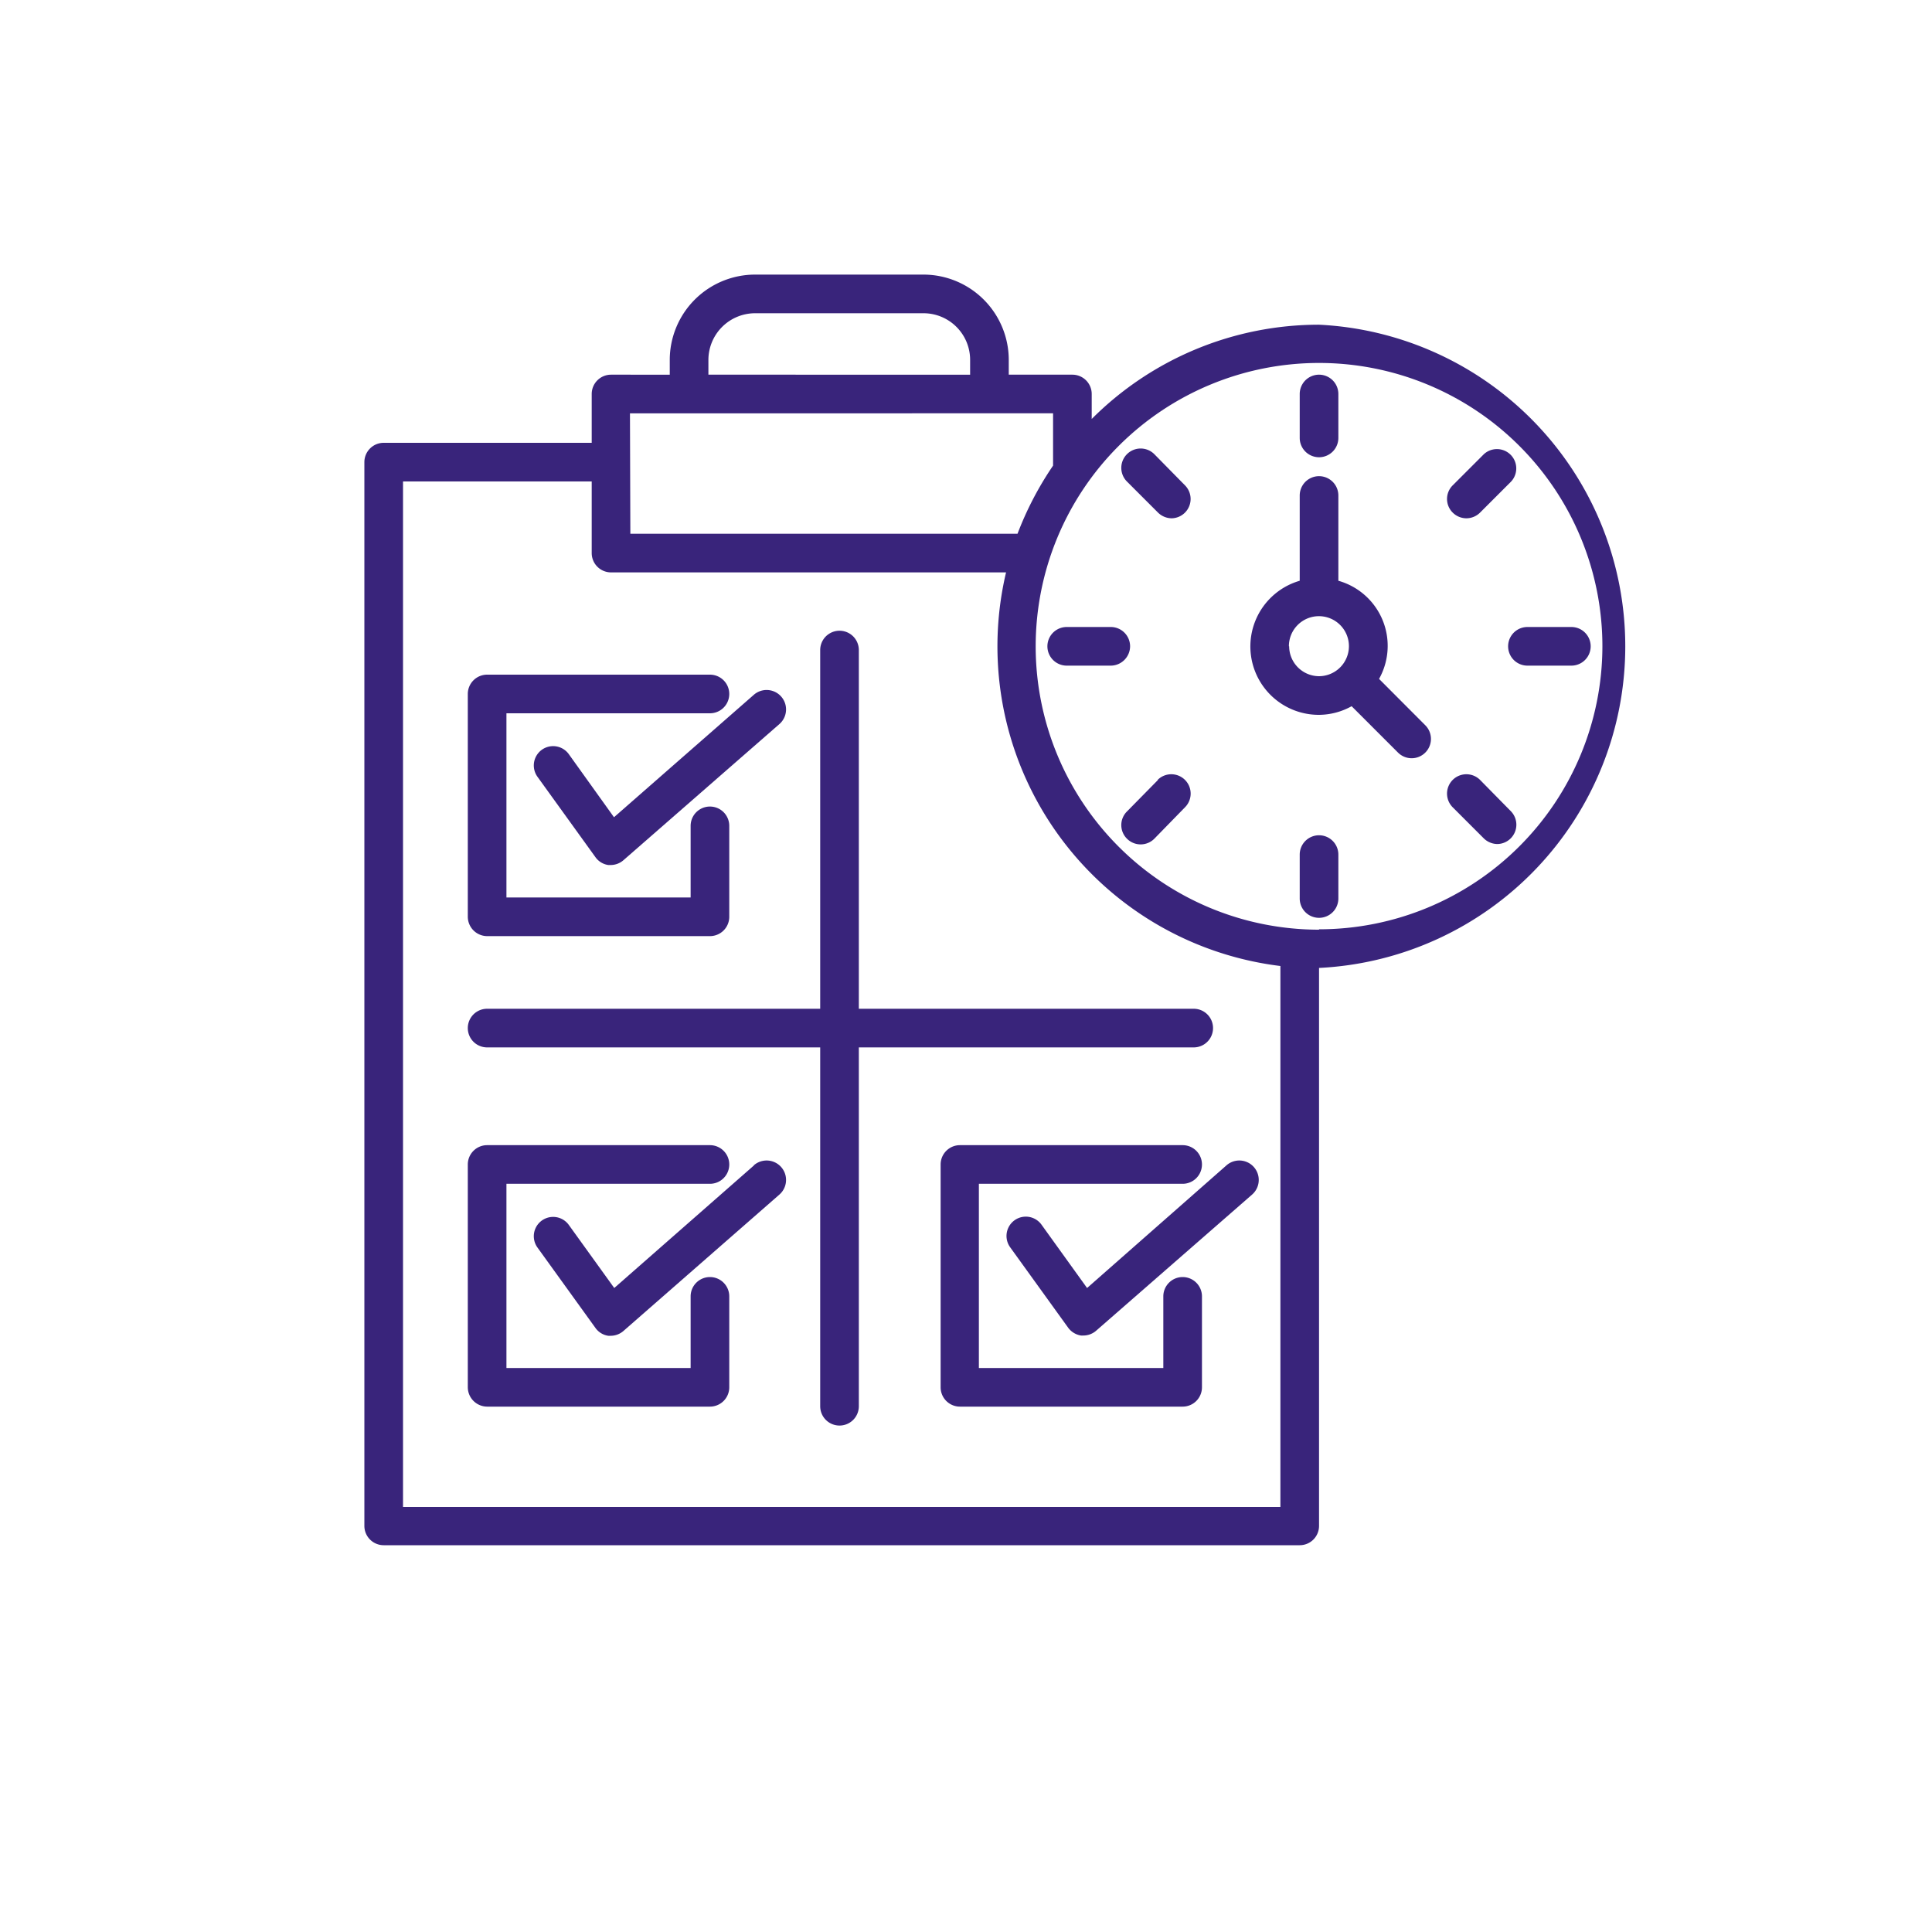 <svg id="Layer_2" data-name="Layer 2" xmlns="http://www.w3.org/2000/svg" viewBox="0 0 150 150"><defs><style>.cls-1{fill:#39247b;}</style></defs><path class="cls-1" d="M37.82,72.68h17.3a1.5,1.5,0,0,0,1.5-1.5V64.12a1.5,1.5,0,1,0-3,0v5.56H39.32V55.38h15.8a1.5,1.5,0,0,0,0-3H37.82a1.5,1.5,0,0,0-1.5,1.5v17.3A1.51,1.51,0,0,0,37.82,72.68Z"/><path class="cls-1" d="M44.16,58.55a1.5,1.5,0,0,0-2.43,1.76l4.5,6.24a1.48,1.48,0,0,0,1,.61h.17a1.52,1.52,0,0,0,1-.37L60.52,56.21a1.5,1.5,0,0,0-2-2.26l-10.85,9.5Z"/><path class="cls-1" d="M55.12,99.15a1.5,1.5,0,0,0-1.5,1.5v5.56H39.32V91.91h15.8a1.5,1.5,0,1,0,0-3H37.82a1.5,1.5,0,0,0-1.5,1.5v17.3a1.51,1.51,0,0,0,1.5,1.5h17.3a1.5,1.5,0,0,0,1.5-1.5v-7.06A1.5,1.5,0,0,0,55.12,99.15Z"/><path class="cls-1" d="M58.54,90.48,47.69,100l-3.53-4.9a1.5,1.5,0,0,0-2.43,1.76l4.5,6.24a1.48,1.48,0,0,0,1,.61h.17a1.52,1.52,0,0,0,1-.37L60.52,92.74a1.5,1.5,0,0,0-2-2.26Z"/><path class="cls-1" d="M91.82,99.15a1.5,1.5,0,0,0-1.5,1.5v5.56H76V91.91H91.82a1.5,1.5,0,0,0,0-3H74.53a1.5,1.5,0,0,0-1.5,1.5v17.3a1.5,1.5,0,0,0,1.5,1.5H91.82a1.5,1.5,0,0,0,1.5-1.5v-7.06A1.5,1.5,0,0,0,91.82,99.15Z"/><path class="cls-1" d="M80.86,95.08a1.5,1.5,0,0,0-2.43,1.76l4.5,6.24a1.53,1.53,0,0,0,1,.61h.17a1.52,1.52,0,0,0,1-.37L97.22,92.74a1.5,1.5,0,0,0-2-2.26L84.4,100Z"/><path class="cls-1" d="M66.68,50.47a1.5,1.5,0,0,0-3,0V78.32H37.82a1.5,1.5,0,1,0,0,3H63.68v27.86a1.5,1.5,0,1,0,3,0V81.32h26a1.5,1.5,0,0,0,0-3h-26Z"/><path class="cls-1" d="M102.41,25.21a24.92,24.92,0,0,0-17.65,7.32V30.59a1.5,1.5,0,0,0-1.5-1.5H78.32V27.94a6.63,6.63,0,0,0-6.61-6.62H58.65A6.63,6.63,0,0,0,52,27.94v1.15H47.44a1.5,1.5,0,0,0-1.5,1.5v3.79H29.79a1.5,1.5,0,0,0-1.5,1.5v82.59a1.5,1.5,0,0,0,1.5,1.5h71.12a1.5,1.5,0,0,0,1.5-1.5V75.15a25,25,0,0,0,0-49.94ZM55,27.94a3.63,3.63,0,0,1,3.62-3.62H71.71a3.62,3.62,0,0,1,3.61,3.62v1.15H55Zm-6.09,4.15H81.76v4.06A25.5,25.5,0,0,0,79,41.44H48.94ZM99.41,117H31.29V37.38H45.94v5.56a1.5,1.5,0,0,0,1.5,1.5H78.11A25,25,0,0,0,99.41,75Zm3-44.82a22,22,0,1,1,22-22A22,22,0,0,1,102.41,72.15Z"/><path class="cls-1" d="M102.41,35.5a1.5,1.5,0,0,0,1.5-1.5V30.59a1.5,1.5,0,0,0-3,0V34A1.5,1.5,0,0,0,102.41,35.5Z"/><path class="cls-1" d="M102.41,64.85a1.5,1.5,0,0,0-1.5,1.5v3.41a1.5,1.5,0,1,0,3,0V66.35A1.5,1.5,0,0,0,102.41,64.85Z"/><path class="cls-1" d="M113.85,40.24a1.51,1.51,0,0,0,1.06-.44l2.41-2.41a1.5,1.5,0,0,0-2.12-2.12l-2.41,2.41a1.49,1.49,0,0,0,0,2.12A1.51,1.51,0,0,0,113.85,40.24Z"/><path class="cls-1" d="M89.91,60.55,87.5,63a1.49,1.49,0,0,0,0,2.12,1.5,1.5,0,0,0,2.12,0L92,62.68a1.5,1.5,0,1,0-2.12-2.13Z"/><path class="cls-1" d="M107.07,52.71a5.25,5.25,0,0,0-3.16-7.62V38.47a1.5,1.5,0,0,0-3,0v6.62a5.31,5.31,0,0,0,1.5,10.41,5.27,5.27,0,0,0,2.53-.67l3.6,3.6a1.51,1.51,0,0,0,1.06.44,1.5,1.5,0,0,0,1.06-2.56Zm-7-2.53a2.33,2.33,0,1,1,2.32,2.32A2.33,2.33,0,0,1,100.09,50.18Z"/><path class="cls-1" d="M114.91,60.55a1.5,1.5,0,1,0-2.12,2.13l2.41,2.41a1.53,1.53,0,0,0,1.06.44A1.5,1.5,0,0,0,117.32,63Z"/><path class="cls-1" d="M89.62,35.26a1.5,1.5,0,0,0-2.12,2.13l2.41,2.41a1.53,1.53,0,0,0,1.06.44A1.5,1.5,0,0,0,92,37.68Z"/><path class="cls-1" d="M122,48.68h-3.41a1.5,1.5,0,0,0,0,3H122a1.5,1.5,0,0,0,0-3Z"/><path class="cls-1" d="M87.74,50.18a1.5,1.5,0,0,0-1.5-1.5H82.82a1.5,1.5,0,0,0,0,3h3.42A1.51,1.51,0,0,0,87.74,50.18Z"/></svg>